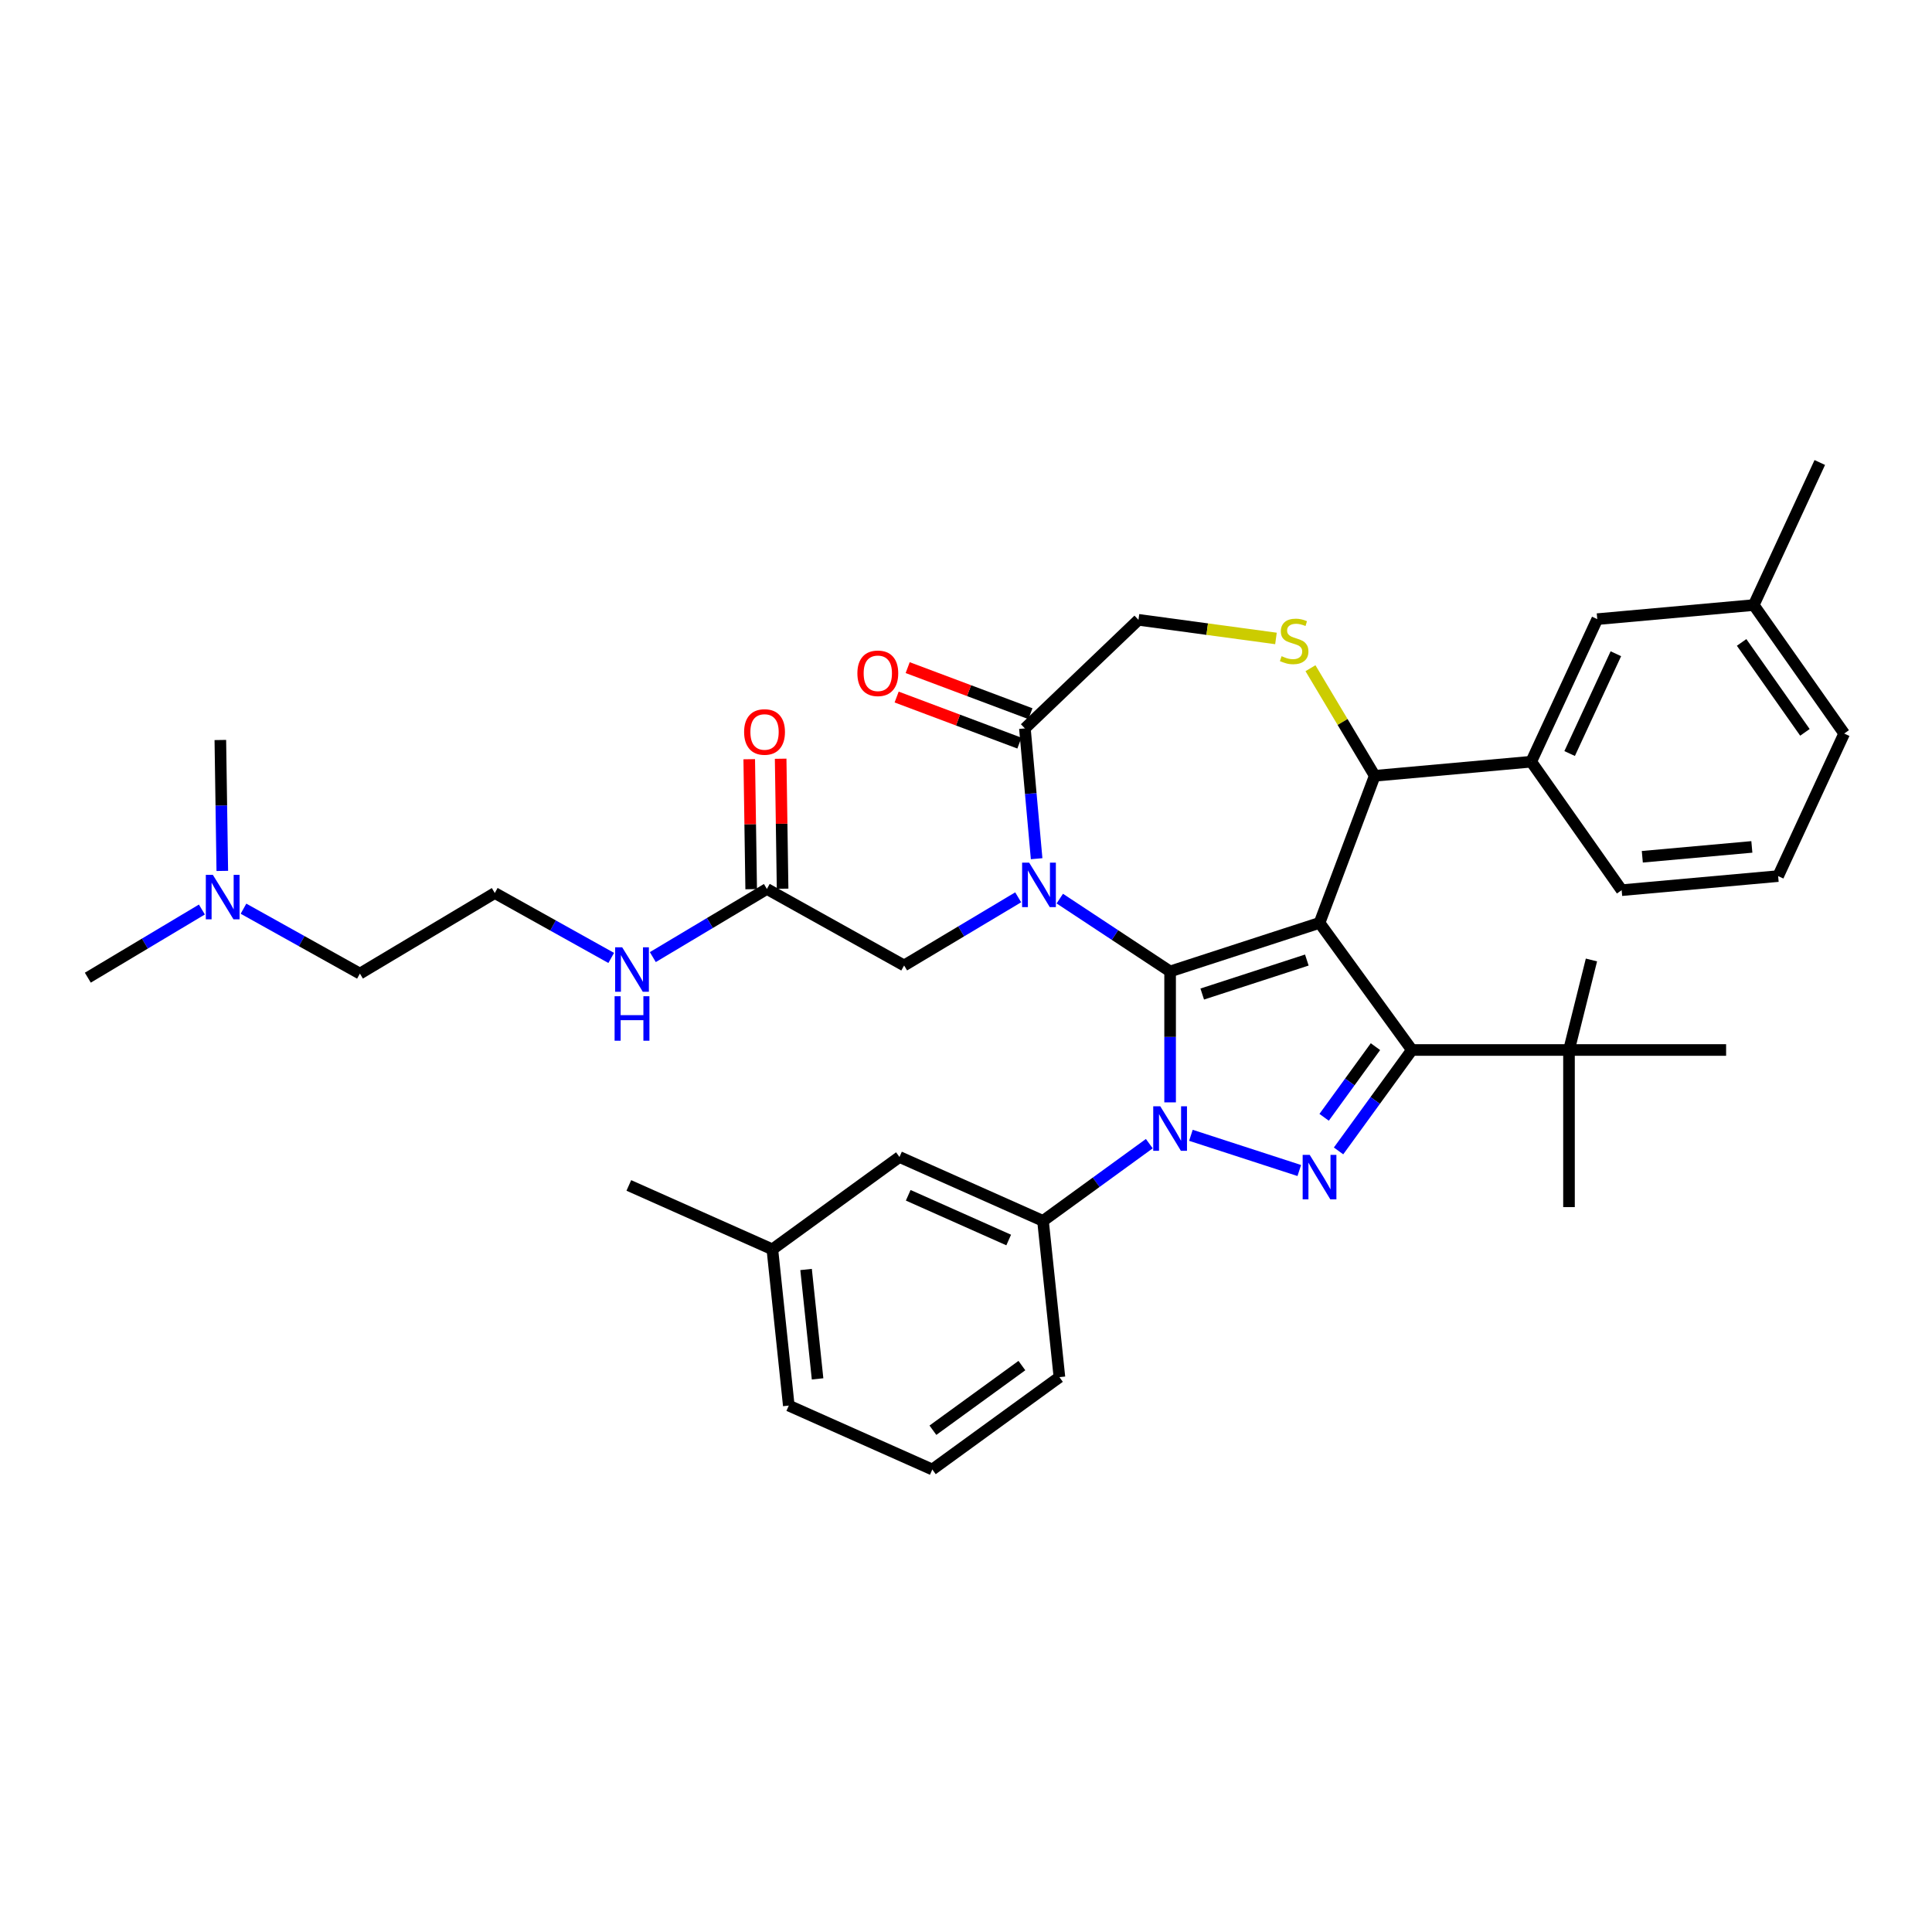 <?xml version='1.0' encoding='iso-8859-1'?>
<svg version='1.1' baseProfile='full'
              xmlns='http://www.w3.org/2000/svg'
                      xmlns:rdkit='http://www.rdkit.org/xml'
                      xmlns:xlink='http://www.w3.org/1999/xlink'
                  xml:space='preserve'
width='1000px' height='1000px' viewBox='0 0 1000 1000'>
<!-- END OF HEADER -->
<rect style='opacity:1.0;fill:#FFFFFF;stroke:none' width='1000' height='1000' x='0' y='0'> </rect>
<path class='bond-0' d='M 396.94,460.119 L 367.418,477.758' style='fill:none;fill-rule:evenodd;stroke:#000000;stroke-width:6px;stroke-linecap:butt;stroke-linejoin:miter;stroke-opacity:1' />
<path class='bond-0' d='M 367.418,477.758 L 337.897,495.396' style='fill:none;fill-rule:evenodd;stroke:#0000FF;stroke-width:6px;stroke-linecap:butt;stroke-linejoin:miter;stroke-opacity:1' />
<path class='bond-1' d='M 405.071,459.997 L 404.568,426.359' style='fill:none;fill-rule:evenodd;stroke:#000000;stroke-width:6px;stroke-linecap:butt;stroke-linejoin:miter;stroke-opacity:1' />
<path class='bond-1' d='M 404.568,426.359 L 404.065,392.721' style='fill:none;fill-rule:evenodd;stroke:#FF0000;stroke-width:6px;stroke-linecap:butt;stroke-linejoin:miter;stroke-opacity:1' />
<path class='bond-1' d='M 388.809,460.241 L 388.306,426.603' style='fill:none;fill-rule:evenodd;stroke:#000000;stroke-width:6px;stroke-linecap:butt;stroke-linejoin:miter;stroke-opacity:1' />
<path class='bond-1' d='M 388.306,426.603 L 387.802,392.964' style='fill:none;fill-rule:evenodd;stroke:#FF0000;stroke-width:6px;stroke-linecap:butt;stroke-linejoin:miter;stroke-opacity:1' />
<path class='bond-2' d='M 396.94,460.119 L 467.967,499.722' style='fill:none;fill-rule:evenodd;stroke:#000000;stroke-width:6px;stroke-linecap:butt;stroke-linejoin:miter;stroke-opacity:1' />
<path class='bond-3' d='M 126.032,470.337 L 156.162,487.136' style='fill:none;fill-rule:evenodd;stroke:#0000FF;stroke-width:6px;stroke-linecap:butt;stroke-linejoin:miter;stroke-opacity:1' />
<path class='bond-3' d='M 156.162,487.136 L 186.292,503.936' style='fill:none;fill-rule:evenodd;stroke:#000000;stroke-width:6px;stroke-linecap:butt;stroke-linejoin:miter;stroke-opacity:1' />
<path class='bond-4' d='M 104.498,470.766 L 74.976,488.405' style='fill:none;fill-rule:evenodd;stroke:#0000FF;stroke-width:6px;stroke-linecap:butt;stroke-linejoin:miter;stroke-opacity:1' />
<path class='bond-4' d='M 74.976,488.405 L 45.455,506.043' style='fill:none;fill-rule:evenodd;stroke:#000000;stroke-width:6px;stroke-linecap:butt;stroke-linejoin:miter;stroke-opacity:1' />
<path class='bond-5' d='M 115.062,450.785 L 114.555,416.903' style='fill:none;fill-rule:evenodd;stroke:#0000FF;stroke-width:6px;stroke-linecap:butt;stroke-linejoin:miter;stroke-opacity:1' />
<path class='bond-5' d='M 114.555,416.903 L 114.049,383.021' style='fill:none;fill-rule:evenodd;stroke:#000000;stroke-width:6px;stroke-linecap:butt;stroke-linejoin:miter;stroke-opacity:1' />
<path class='bond-6' d='M 316.363,495.826 L 286.233,479.026' style='fill:none;fill-rule:evenodd;stroke:#0000FF;stroke-width:6px;stroke-linecap:butt;stroke-linejoin:miter;stroke-opacity:1' />
<path class='bond-6' d='M 286.233,479.026 L 256.103,462.226' style='fill:none;fill-rule:evenodd;stroke:#000000;stroke-width:6px;stroke-linecap:butt;stroke-linejoin:miter;stroke-opacity:1' />
<path class='bond-7' d='M 186.292,503.936 L 256.103,462.226' style='fill:none;fill-rule:evenodd;stroke:#000000;stroke-width:6px;stroke-linecap:butt;stroke-linejoin:miter;stroke-opacity:1' />
<path class='bond-8' d='M 594.88,591.956 L 567.368,611.945' style='fill:none;fill-rule:evenodd;stroke:#0000FF;stroke-width:6px;stroke-linecap:butt;stroke-linejoin:miter;stroke-opacity:1' />
<path class='bond-8' d='M 567.368,611.945 L 539.856,631.933' style='fill:none;fill-rule:evenodd;stroke:#000000;stroke-width:6px;stroke-linecap:butt;stroke-linejoin:miter;stroke-opacity:1' />
<path class='bond-9' d='M 605.647,570.585 L 605.647,536.699' style='fill:none;fill-rule:evenodd;stroke:#0000FF;stroke-width:6px;stroke-linecap:butt;stroke-linejoin:miter;stroke-opacity:1' />
<path class='bond-9' d='M 605.647,536.699 L 605.647,502.812' style='fill:none;fill-rule:evenodd;stroke:#000000;stroke-width:6px;stroke-linecap:butt;stroke-linejoin:miter;stroke-opacity:1' />
<path class='bond-10' d='M 616.414,587.632 L 672.504,605.857' style='fill:none;fill-rule:evenodd;stroke:#0000FF;stroke-width:6px;stroke-linecap:butt;stroke-linejoin:miter;stroke-opacity:1' />
<path class='bond-11' d='M 730.788,543.473 L 812.109,543.473' style='fill:none;fill-rule:evenodd;stroke:#000000;stroke-width:6px;stroke-linecap:butt;stroke-linejoin:miter;stroke-opacity:1' />
<path class='bond-12' d='M 730.788,543.473 L 682.988,477.682' style='fill:none;fill-rule:evenodd;stroke:#000000;stroke-width:6px;stroke-linecap:butt;stroke-linejoin:miter;stroke-opacity:1' />
<path class='bond-13' d='M 730.788,543.473 L 711.81,569.594' style='fill:none;fill-rule:evenodd;stroke:#000000;stroke-width:6px;stroke-linecap:butt;stroke-linejoin:miter;stroke-opacity:1' />
<path class='bond-13' d='M 711.81,569.594 L 692.831,595.715' style='fill:none;fill-rule:evenodd;stroke:#0000FF;stroke-width:6px;stroke-linecap:butt;stroke-linejoin:miter;stroke-opacity:1' />
<path class='bond-13' d='M 711.936,541.749 L 698.652,560.034' style='fill:none;fill-rule:evenodd;stroke:#000000;stroke-width:6px;stroke-linecap:butt;stroke-linejoin:miter;stroke-opacity:1' />
<path class='bond-13' d='M 698.652,560.034 L 685.367,578.319' style='fill:none;fill-rule:evenodd;stroke:#0000FF;stroke-width:6px;stroke-linecap:butt;stroke-linejoin:miter;stroke-opacity:1' />
<path class='bond-14' d='M 682.988,477.682 L 605.647,502.812' style='fill:none;fill-rule:evenodd;stroke:#000000;stroke-width:6px;stroke-linecap:butt;stroke-linejoin:miter;stroke-opacity:1' />
<path class='bond-14' d='M 676.413,496.92 L 622.274,514.511' style='fill:none;fill-rule:evenodd;stroke:#000000;stroke-width:6px;stroke-linecap:butt;stroke-linejoin:miter;stroke-opacity:1' />
<path class='bond-15' d='M 682.988,477.682 L 711.563,401.546' style='fill:none;fill-rule:evenodd;stroke:#000000;stroke-width:6px;stroke-linecap:butt;stroke-linejoin:miter;stroke-opacity:1' />
<path class='bond-16' d='M 605.647,502.812 L 577.096,483.966' style='fill:none;fill-rule:evenodd;stroke:#000000;stroke-width:6px;stroke-linecap:butt;stroke-linejoin:miter;stroke-opacity:1' />
<path class='bond-16' d='M 577.096,483.966 L 548.545,465.119' style='fill:none;fill-rule:evenodd;stroke:#0000FF;stroke-width:6px;stroke-linecap:butt;stroke-linejoin:miter;stroke-opacity:1' />
<path class='bond-17' d='M 536.558,444.464 L 533.523,410.741' style='fill:none;fill-rule:evenodd;stroke:#0000FF;stroke-width:6px;stroke-linecap:butt;stroke-linejoin:miter;stroke-opacity:1' />
<path class='bond-17' d='M 533.523,410.741 L 530.488,377.018' style='fill:none;fill-rule:evenodd;stroke:#000000;stroke-width:6px;stroke-linecap:butt;stroke-linejoin:miter;stroke-opacity:1' />
<path class='bond-18' d='M 527.011,464.445 L 497.489,482.083' style='fill:none;fill-rule:evenodd;stroke:#0000FF;stroke-width:6px;stroke-linecap:butt;stroke-linejoin:miter;stroke-opacity:1' />
<path class='bond-18' d='M 497.489,482.083 L 467.967,499.722' style='fill:none;fill-rule:evenodd;stroke:#000000;stroke-width:6px;stroke-linecap:butt;stroke-linejoin:miter;stroke-opacity:1' />
<path class='bond-19' d='M 530.488,377.018 L 589.267,320.819' style='fill:none;fill-rule:evenodd;stroke:#000000;stroke-width:6px;stroke-linecap:butt;stroke-linejoin:miter;stroke-opacity:1' />
<path class='bond-20' d='M 533.345,369.404 L 501.58,357.482' style='fill:none;fill-rule:evenodd;stroke:#000000;stroke-width:6px;stroke-linecap:butt;stroke-linejoin:miter;stroke-opacity:1' />
<path class='bond-20' d='M 501.58,357.482 L 469.814,345.56' style='fill:none;fill-rule:evenodd;stroke:#FF0000;stroke-width:6px;stroke-linecap:butt;stroke-linejoin:miter;stroke-opacity:1' />
<path class='bond-20' d='M 527.631,384.631 L 495.865,372.709' style='fill:none;fill-rule:evenodd;stroke:#000000;stroke-width:6px;stroke-linecap:butt;stroke-linejoin:miter;stroke-opacity:1' />
<path class='bond-20' d='M 495.865,372.709 L 464.099,360.788' style='fill:none;fill-rule:evenodd;stroke:#FF0000;stroke-width:6px;stroke-linecap:butt;stroke-linejoin:miter;stroke-opacity:1' />
<path class='bond-21' d='M 589.267,320.819 L 624.851,325.64' style='fill:none;fill-rule:evenodd;stroke:#000000;stroke-width:6px;stroke-linecap:butt;stroke-linejoin:miter;stroke-opacity:1' />
<path class='bond-21' d='M 624.851,325.64 L 660.436,330.46' style='fill:none;fill-rule:evenodd;stroke:#CCCC00;stroke-width:6px;stroke-linecap:butt;stroke-linejoin:miter;stroke-opacity:1' />
<path class='bond-22' d='M 678.297,345.869 L 694.93,373.708' style='fill:none;fill-rule:evenodd;stroke:#CCCC00;stroke-width:6px;stroke-linecap:butt;stroke-linejoin:miter;stroke-opacity:1' />
<path class='bond-22' d='M 694.93,373.708 L 711.563,401.546' style='fill:none;fill-rule:evenodd;stroke:#000000;stroke-width:6px;stroke-linecap:butt;stroke-linejoin:miter;stroke-opacity:1' />
<path class='bond-23' d='M 711.563,401.546 L 792.557,394.256' style='fill:none;fill-rule:evenodd;stroke:#000000;stroke-width:6px;stroke-linecap:butt;stroke-linejoin:miter;stroke-opacity:1' />
<path class='bond-24' d='M 792.557,394.256 L 826.741,320.468' style='fill:none;fill-rule:evenodd;stroke:#000000;stroke-width:6px;stroke-linecap:butt;stroke-linejoin:miter;stroke-opacity:1' />
<path class='bond-24' d='M 812.442,390.025 L 836.371,338.373' style='fill:none;fill-rule:evenodd;stroke:#000000;stroke-width:6px;stroke-linecap:butt;stroke-linejoin:miter;stroke-opacity:1' />
<path class='bond-25' d='M 792.557,394.256 L 839.367,460.755' style='fill:none;fill-rule:evenodd;stroke:#000000;stroke-width:6px;stroke-linecap:butt;stroke-linejoin:miter;stroke-opacity:1' />
<path class='bond-26' d='M 826.741,320.468 L 907.735,313.179' style='fill:none;fill-rule:evenodd;stroke:#000000;stroke-width:6px;stroke-linecap:butt;stroke-linejoin:miter;stroke-opacity:1' />
<path class='bond-27' d='M 839.367,460.755 L 920.361,453.465' style='fill:none;fill-rule:evenodd;stroke:#000000;stroke-width:6px;stroke-linecap:butt;stroke-linejoin:miter;stroke-opacity:1' />
<path class='bond-27' d='M 850.058,443.462 L 906.754,438.36' style='fill:none;fill-rule:evenodd;stroke:#000000;stroke-width:6px;stroke-linecap:butt;stroke-linejoin:miter;stroke-opacity:1' />
<path class='bond-28' d='M 539.856,631.933 L 465.565,598.857' style='fill:none;fill-rule:evenodd;stroke:#000000;stroke-width:6px;stroke-linecap:butt;stroke-linejoin:miter;stroke-opacity:1' />
<path class='bond-28' d='M 522.097,641.83 L 470.093,618.676' style='fill:none;fill-rule:evenodd;stroke:#000000;stroke-width:6px;stroke-linecap:butt;stroke-linejoin:miter;stroke-opacity:1' />
<path class='bond-29' d='M 539.856,631.933 L 548.356,712.81' style='fill:none;fill-rule:evenodd;stroke:#000000;stroke-width:6px;stroke-linecap:butt;stroke-linejoin:miter;stroke-opacity:1' />
<path class='bond-30' d='M 465.565,598.857 L 399.774,646.656' style='fill:none;fill-rule:evenodd;stroke:#000000;stroke-width:6px;stroke-linecap:butt;stroke-linejoin:miter;stroke-opacity:1' />
<path class='bond-31' d='M 812.109,543.473 L 823.729,496.88' style='fill:none;fill-rule:evenodd;stroke:#000000;stroke-width:6px;stroke-linecap:butt;stroke-linejoin:miter;stroke-opacity:1' />
<path class='bond-32' d='M 812.109,543.473 L 812.109,624.794' style='fill:none;fill-rule:evenodd;stroke:#000000;stroke-width:6px;stroke-linecap:butt;stroke-linejoin:miter;stroke-opacity:1' />
<path class='bond-33' d='M 812.109,543.473 L 893.431,543.473' style='fill:none;fill-rule:evenodd;stroke:#000000;stroke-width:6px;stroke-linecap:butt;stroke-linejoin:miter;stroke-opacity:1' />
<path class='bond-34' d='M 399.774,646.656 L 325.483,613.58' style='fill:none;fill-rule:evenodd;stroke:#000000;stroke-width:6px;stroke-linecap:butt;stroke-linejoin:miter;stroke-opacity:1' />
<path class='bond-35' d='M 399.774,646.656 L 408.275,727.533' style='fill:none;fill-rule:evenodd;stroke:#000000;stroke-width:6px;stroke-linecap:butt;stroke-linejoin:miter;stroke-opacity:1' />
<path class='bond-35' d='M 417.225,657.088 L 423.175,713.701' style='fill:none;fill-rule:evenodd;stroke:#000000;stroke-width:6px;stroke-linecap:butt;stroke-linejoin:miter;stroke-opacity:1' />
<path class='bond-36' d='M 482.566,760.609 L 548.356,712.81' style='fill:none;fill-rule:evenodd;stroke:#000000;stroke-width:6px;stroke-linecap:butt;stroke-linejoin:miter;stroke-opacity:1' />
<path class='bond-36' d='M 482.874,740.281 L 528.928,706.821' style='fill:none;fill-rule:evenodd;stroke:#000000;stroke-width:6px;stroke-linecap:butt;stroke-linejoin:miter;stroke-opacity:1' />
<path class='bond-37' d='M 482.566,760.609 L 408.275,727.533' style='fill:none;fill-rule:evenodd;stroke:#000000;stroke-width:6px;stroke-linecap:butt;stroke-linejoin:miter;stroke-opacity:1' />
<path class='bond-38' d='M 907.735,313.179 L 941.919,239.391' style='fill:none;fill-rule:evenodd;stroke:#000000;stroke-width:6px;stroke-linecap:butt;stroke-linejoin:miter;stroke-opacity:1' />
<path class='bond-39' d='M 907.735,313.179 L 954.545,379.677' style='fill:none;fill-rule:evenodd;stroke:#000000;stroke-width:6px;stroke-linecap:butt;stroke-linejoin:miter;stroke-opacity:1' />
<path class='bond-39' d='M 901.457,332.516 L 934.224,379.064' style='fill:none;fill-rule:evenodd;stroke:#000000;stroke-width:6px;stroke-linecap:butt;stroke-linejoin:miter;stroke-opacity:1' />
<path class='bond-40' d='M 920.361,453.465 L 954.545,379.677' style='fill:none;fill-rule:evenodd;stroke:#000000;stroke-width:6px;stroke-linecap:butt;stroke-linejoin:miter;stroke-opacity:1' />
<path  class='atom-1' d='M 110.174 452.818
L 117.721 465.016
Q 118.469 466.22, 119.673 468.399
Q 120.876 470.579, 120.941 470.709
L 120.941 452.818
L 123.999 452.818
L 123.999 475.848
L 120.844 475.848
L 112.744 462.512
Q 111.801 460.95, 110.792 459.161
Q 109.817 457.372, 109.524 456.819
L 109.524 475.848
L 106.531 475.848
L 106.531 452.818
L 110.174 452.818
' fill='#0000FF'/>
<path  class='atom-2' d='M 322.039 490.314
L 329.586 502.512
Q 330.334 503.716, 331.537 505.895
Q 332.741 508.074, 332.806 508.205
L 332.806 490.314
L 335.864 490.314
L 335.864 513.344
L 332.708 513.344
L 324.609 500.007
Q 323.665 498.446, 322.657 496.657
Q 321.681 494.868, 321.388 494.315
L 321.388 513.344
L 318.396 513.344
L 318.396 490.314
L 322.039 490.314
' fill='#0000FF'/>
<path  class='atom-2' d='M 318.119 515.647
L 321.242 515.647
L 321.242 525.438
L 333.017 525.438
L 333.017 515.647
L 336.14 515.647
L 336.14 538.677
L 333.017 538.677
L 333.017 528.041
L 321.242 528.041
L 321.242 538.677
L 318.119 538.677
L 318.119 515.647
' fill='#0000FF'/>
<path  class='atom-3' d='M 385.152 378.872
Q 385.152 373.342, 387.884 370.251
Q 390.617 367.161, 395.724 367.161
Q 400.831 367.161, 403.563 370.251
Q 406.295 373.342, 406.295 378.872
Q 406.295 384.467, 403.53 387.654
Q 400.766 390.81, 395.724 390.81
Q 390.649 390.81, 387.884 387.654
Q 385.152 384.499, 385.152 378.872
M 395.724 388.207
Q 399.237 388.207, 401.123 385.865
Q 403.043 383.491, 403.043 378.872
Q 403.043 374.35, 401.123 372.073
Q 399.237 369.764, 395.724 369.764
Q 392.211 369.764, 390.291 372.041
Q 388.405 374.318, 388.405 378.872
Q 388.405 383.523, 390.291 385.865
Q 392.211 388.207, 395.724 388.207
' fill='#FF0000'/>
<path  class='atom-5' d='M 600.556 572.618
L 608.103 584.817
Q 608.851 586.02, 610.054 588.2
Q 611.258 590.379, 611.323 590.509
L 611.323 572.618
L 614.381 572.618
L 614.381 595.649
L 611.225 595.649
L 603.126 582.312
Q 602.182 580.751, 601.174 578.962
Q 600.198 577.172, 599.905 576.619
L 599.905 595.649
L 596.913 595.649
L 596.913 572.618
L 600.556 572.618
' fill='#0000FF'/>
<path  class='atom-7' d='M 677.897 597.748
L 685.444 609.946
Q 686.192 611.15, 687.396 613.329
Q 688.599 615.509, 688.664 615.639
L 688.664 597.748
L 691.722 597.748
L 691.722 620.779
L 688.567 620.779
L 680.467 607.442
Q 679.524 605.88, 678.515 604.091
Q 677.54 602.302, 677.247 601.749
L 677.247 620.779
L 674.254 620.779
L 674.254 597.748
L 677.897 597.748
' fill='#0000FF'/>
<path  class='atom-10' d='M 532.687 446.497
L 540.234 458.695
Q 540.982 459.899, 542.185 462.078
Q 543.389 464.258, 543.454 464.388
L 543.454 446.497
L 546.512 446.497
L 546.512 469.527
L 543.356 469.527
L 535.257 456.19
Q 534.313 454.629, 533.305 452.84
Q 532.329 451.051, 532.036 450.498
L 532.036 469.527
L 529.044 469.527
L 529.044 446.497
L 532.687 446.497
' fill='#0000FF'/>
<path  class='atom-13' d='M 663.347 339.64
Q 663.607 339.737, 664.681 340.193
Q 665.754 340.648, 666.925 340.941
Q 668.129 341.201, 669.3 341.201
Q 671.479 341.201, 672.748 340.16
Q 674.016 339.087, 674.016 337.233
Q 674.016 335.964, 673.366 335.183
Q 672.748 334.403, 671.772 333.98
Q 670.796 333.557, 669.17 333.069
Q 667.12 332.451, 665.884 331.866
Q 664.681 331.28, 663.802 330.044
Q 662.957 328.808, 662.957 326.726
Q 662.957 323.831, 664.908 322.042
Q 666.893 320.253, 670.796 320.253
Q 673.463 320.253, 676.489 321.521
L 675.74 324.026
Q 672.975 322.888, 670.894 322.888
Q 668.649 322.888, 667.413 323.831
Q 666.177 324.742, 666.209 326.336
Q 666.209 327.572, 666.828 328.32
Q 667.478 329.068, 668.389 329.491
Q 669.332 329.914, 670.894 330.402
Q 672.975 331.052, 674.212 331.703
Q 675.448 332.353, 676.326 333.687
Q 677.237 334.988, 677.237 337.233
Q 677.237 340.421, 675.09 342.145
Q 672.975 343.836, 669.43 343.836
Q 667.38 343.836, 665.819 343.381
Q 664.29 342.958, 662.469 342.21
L 663.347 339.64
' fill='#CCCC00'/>
<path  class='atom-15' d='M 443.78 348.508
Q 443.78 342.979, 446.512 339.888
Q 449.245 336.798, 454.352 336.798
Q 459.459 336.798, 462.191 339.888
Q 464.924 342.979, 464.924 348.508
Q 464.924 354.103, 462.159 357.291
Q 459.394 360.446, 454.352 360.446
Q 449.277 360.446, 446.512 357.291
Q 443.78 354.136, 443.78 348.508
M 454.352 357.844
Q 457.865 357.844, 459.752 355.502
Q 461.671 353.127, 461.671 348.508
Q 461.671 343.987, 459.752 341.71
Q 457.865 339.4, 454.352 339.4
Q 450.839 339.4, 448.92 341.677
Q 447.033 343.954, 447.033 348.508
Q 447.033 353.16, 448.92 355.502
Q 450.839 357.844, 454.352 357.844
' fill='#FF0000'/>
</svg>
